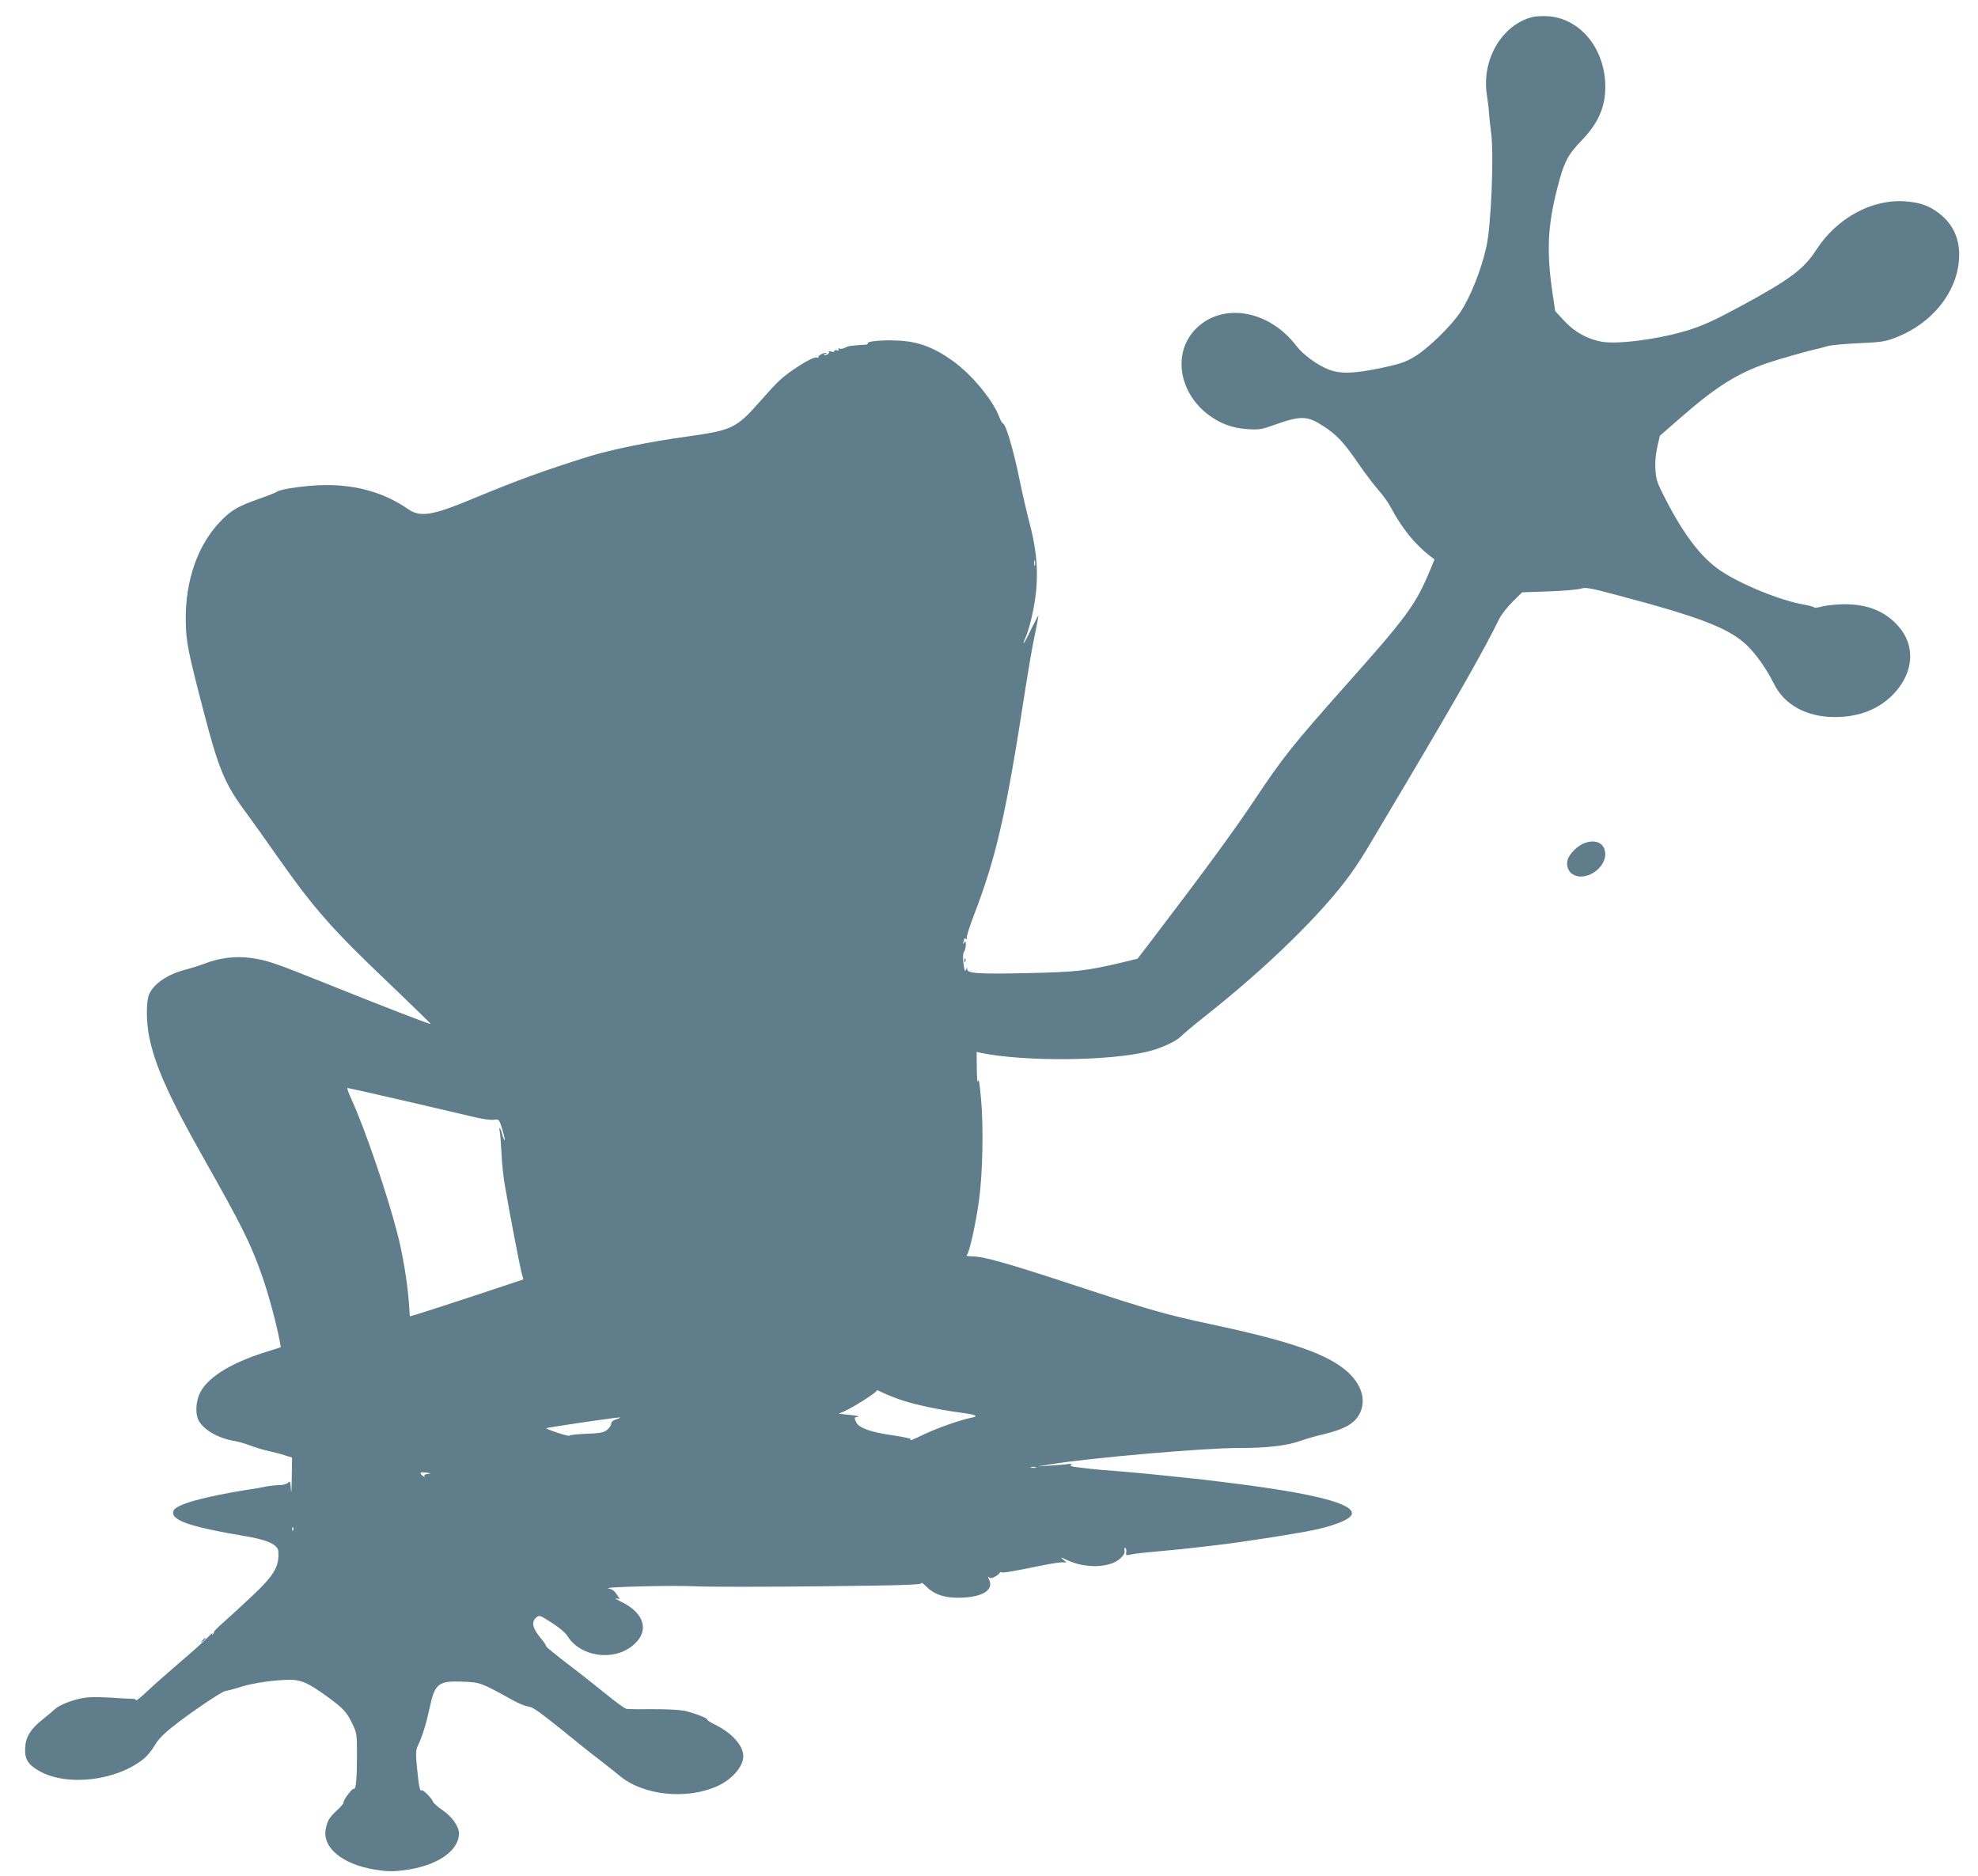 <?xml version="1.0" standalone="no"?>
<!DOCTYPE svg PUBLIC "-//W3C//DTD SVG 20010904//EN"
 "http://www.w3.org/TR/2001/REC-SVG-20010904/DTD/svg10.dtd">
<svg version="1.0" xmlns="http://www.w3.org/2000/svg"
 width="1280pt" height="1214pt" viewBox="0 0 1280 1214"
 preserveAspectRatio="xMidYMid meet">
<g transform="translate(0,1214) scale(0.1,-0.1)"
fill="#607d8b" stroke="none">
<path d="M9917 12030 c-198 -50 -331 -276 -295 -505 6 -38 12 -88 13 -110 1
-22 8 -85 15 -140 18 -143 -1 -597 -31 -730 -33 -151 -104 -328 -169 -425 -61
-92 -212 -238 -296 -288 -60 -36 -94 -47 -215 -73 -177 -37 -263 -40 -341 -10
-73 28 -166 96 -210 154 -182 238 -493 284 -661 97 -137 -153 -96 -399 90
-542 80 -60 158 -89 258 -95 72 -5 89 -2 170 27 174 62 215 61 321 -9 86 -56
132 -106 223 -239 45 -65 104 -143 131 -173 27 -30 64 -81 81 -114 71 -133
154 -236 253 -313 l29 -22 -28 -68 c-95 -227 -145 -296 -551 -752 -342 -385
-402 -461 -585 -735 -133 -200 -323 -459 -666 -909 l-92 -120 -117 -28 c-218
-51 -284 -58 -594 -65 -320 -7 -390 -2 -391 25 0 14 -2 13 -8 -3 -7 -15 -10
-5 -16 39 -5 40 -4 65 4 78 6 10 11 30 11 45 0 23 -2 25 -11 13 -9 -12 -10
-12 -5 3 3 10 6 21 6 23 0 3 5 2 12 -2 7 -4 8 -3 4 4 -4 7 18 76 48 154 146
383 206 648 331 1458 20 129 47 287 61 350 13 63 24 120 24 125 0 6 -20 -32
-45 -82 -24 -51 -46 -93 -50 -93 -3 0 1 13 9 28 8 16 24 64 35 108 56 224 55
403 -4 629 -20 77 -50 205 -66 285 -39 193 -91 370 -109 370 -4 0 -15 19 -24
43 -42 110 -180 276 -301 362 -123 88 -224 125 -350 131 -105 5 -207 -4 -199
-17 3 -5 -7 -10 -23 -10 -84 -5 -101 -7 -122 -18 -12 -7 -29 -10 -37 -7 -10 4
-12 2 -8 -6 5 -8 2 -9 -9 -5 -10 3 -17 2 -17 -4 0 -6 -9 -8 -21 -4 -13 5 -19
3 -15 -3 6 -10 -23 -26 -32 -17 -3 3 1 5 8 5 7 0 11 2 8 5 -8 9 -58 -17 -52
-26 3 -5 -2 -6 -10 -3 -16 6 -79 -27 -161 -84 -72 -51 -95 -73 -208 -201 -153
-173 -179 -185 -472 -226 -247 -34 -488 -84 -635 -129 -293 -92 -453 -150
-745 -271 -268 -112 -345 -124 -425 -69 -151 105 -331 157 -535 155 -109 0
-290 -25 -311 -42 -6 -5 -55 -25 -110 -44 -144 -51 -182 -73 -250 -141 -152
-152 -236 -388 -232 -653 2 -134 14 -195 116 -586 97 -373 137 -468 271 -649
37 -50 132 -183 211 -296 237 -336 351 -465 728 -823 144 -138 261 -252 259
-253 -4 -4 -294 108 -687 266 -324 130 -374 147 -476 161 -98 14 -203 1 -299
-36 -33 -13 -88 -30 -122 -39 -117 -29 -210 -92 -239 -163 -18 -42 -18 -172 0
-265 37 -189 129 -396 354 -793 248 -439 305 -552 380 -767 38 -107 91 -304
111 -411 l8 -45 -113 -36 c-221 -71 -368 -165 -413 -266 -24 -53 -27 -129 -7
-169 33 -64 127 -118 236 -136 24 -4 73 -18 108 -32 36 -13 87 -28 116 -34 28
-6 72 -17 98 -26 l48 -15 -2 -136 c-1 -75 -3 -109 -5 -74 -4 56 -6 61 -19 47
-9 -8 -33 -15 -54 -15 -21 0 -60 -4 -87 -9 -26 -6 -78 -15 -115 -20 -294 -47
-469 -96 -485 -137 -23 -60 100 -103 462 -164 148 -25 213 -55 216 -99 7 -98
-27 -156 -174 -293 -67 -63 -149 -138 -182 -167 -33 -29 -60 -56 -60 -61 0 -5
-4 -12 -9 -17 -5 -5 -6 -2 -1 7 4 8 -10 -4 -31 -26 -22 -23 -102 -95 -179
-160 -77 -66 -172 -150 -212 -188 -40 -38 -73 -64 -73 -58 0 5 -10 10 -22 9
-13 0 -79 3 -148 8 -88 5 -142 4 -184 -5 -72 -15 -144 -45 -171 -70 -11 -11
-45 -39 -75 -63 -80 -63 -113 -114 -117 -184 -5 -74 17 -111 89 -152 181 -104
505 -65 682 81 20 17 50 54 67 83 20 36 56 74 117 122 103 83 320 230 342 231
8 0 53 12 100 27 86 26 220 45 320 45 70 0 117 -22 234 -106 108 -79 128 -100
167 -180 28 -59 29 -66 29 -205 0 -150 -7 -222 -20 -214 -10 6 -71 -76 -67
-89 2 -5 -17 -27 -41 -49 -49 -46 -62 -66 -73 -117 -28 -122 102 -233 316
-268 82 -13 113 -14 190 -4 210 26 355 124 355 238 0 45 -45 109 -107 151 -32
22 -59 46 -61 54 -5 19 -63 79 -73 74 -12 -8 -18 21 -30 141 -10 101 -9 118 6
150 28 59 53 139 75 241 34 160 56 177 215 171 111 -4 118 -6 316 -116 43 -24
91 -44 109 -45 25 -2 71 -34 204 -141 94 -77 209 -169 256 -204 47 -36 103
-81 125 -99 153 -132 440 -162 641 -69 93 43 164 126 164 191 0 69 -71 149
-181 204 -32 16 -56 31 -53 34 8 7 -88 44 -148 57 -32 6 -124 11 -205 10 -81
-1 -157 0 -168 2 -11 1 -68 42 -125 89 -58 47 -171 137 -253 199 -81 62 -145
115 -143 117 3 3 -15 29 -40 59 -49 61 -56 99 -24 127 20 17 23 16 101 -34 50
-32 90 -66 104 -90 81 -127 286 -159 411 -64 120 91 92 214 -66 290 -30 15
-45 24 -32 22 l23 -5 -20 31 c-14 22 -30 34 -53 38 -58 9 413 22 563 14 79 -4
442 -4 806 0 548 6 660 10 656 21 -3 8 13 -4 34 -25 53 -53 128 -75 237 -69
131 7 196 52 167 115 -9 20 -9 25 -1 17 9 -9 19 -8 41 5 16 9 29 20 29 24 0 5
4 6 9 3 8 -6 72 5 259 43 56 12 117 21 133 21 l31 0 -23 19 c-20 16 -15 16 26
-4 114 -55 274 -52 342 8 25 22 33 37 30 53 -2 13 0 21 5 18 6 -4 8 -16 6 -28
-4 -21 -2 -22 31 -15 20 5 92 13 161 19 69 6 161 15 205 20 44 5 123 14 175
20 52 6 122 15 155 20 33 5 96 14 140 21 79 11 204 32 300 49 165 30 286 77
293 113 13 66 -237 131 -755 197 -190 24 -243 30 -343 40 -58 6 -145 15 -195
20 -49 5 -148 14 -220 20 -71 5 -150 12 -175 15 -25 3 -67 8 -94 11 -35 5 -45
9 -35 16 10 7 3 8 -21 4 -19 -3 -71 -7 -115 -10 l-80 -5 87 14 c250 41 987
105 1208 105 190 0 313 14 405 46 39 14 106 33 150 43 138 33 204 71 236 138
40 84 10 184 -80 265 -127 115 -365 198 -881 308 -299 64 -394 91 -895 256
-442 145 -582 184 -654 184 -25 0 -41 4 -35 8 15 9 59 204 79 352 24 173 30
473 14 653 -9 102 -15 142 -20 122 -4 -17 -7 15 -8 79 l-1 109 32 -7 c285 -57
827 -52 1078 10 89 22 184 67 217 102 16 16 84 73 151 126 403 318 761 668
944 923 32 44 84 125 116 179 33 55 138 232 234 394 342 576 515 881 609 1074
13 27 52 77 86 111 l63 62 167 6 c93 3 186 11 209 17 37 11 58 7 235 -40 548
-145 731 -216 848 -330 57 -56 126 -154 169 -242 68 -139 211 -218 397 -218
157 0 288 52 383 154 128 138 138 310 25 436 -86 95 -196 140 -346 140 -51 0
-116 -7 -144 -14 -29 -8 -53 -11 -53 -7 0 4 -31 12 -68 19 -148 25 -408 131
-538 219 -124 84 -234 227 -354 459 -55 106 -63 128 -67 191 -4 47 0 96 11
147 l17 76 132 115 c229 201 371 290 562 355 75 26 273 82 336 95 9 2 34 9 55
15 22 7 113 15 204 19 149 7 172 11 241 38 230 90 390 287 406 501 10 127 -35
231 -132 304 -64 48 -121 68 -216 75 -215 16 -443 -108 -575 -313 -80 -124
-169 -191 -474 -357 -187 -101 -257 -133 -360 -165 -185 -57 -452 -92 -556
-73 -92 17 -174 62 -241 134 l-59 64 -17 114 c-40 266 -32 439 30 679 43 170
67 217 157 310 117 120 163 237 153 385 -16 230 -171 406 -369 420 -34 2 -80
0 -101 -5z m-3220 -3547 c-3 -10 -5 -4 -5 12 0 17 2 24 5 18 2 -7 2 -21 0 -30z
m-4076 -3467 c200 -47 405 -94 454 -106 50 -12 105 -19 122 -16 32 5 33 4 53
-61 11 -36 18 -68 16 -71 -3 -2 -10 14 -16 37 -11 43 -24 58 -16 19 3 -13 8
-75 11 -138 3 -63 12 -155 21 -205 27 -161 94 -509 107 -562 l14 -52 -316
-105 c-174 -57 -339 -111 -367 -119 l-52 -15 -6 91 c-10 131 -40 314 -75 447
-66 256 -208 671 -295 863 -20 42 -32 77 -27 77 4 0 172 -38 372 -84z m3225
-1940 c90 -29 237 -59 369 -77 102 -13 123 -23 70 -33 -66 -13 -218 -66 -302
-106 -80 -39 -104 -47 -89 -33 4 4 -48 15 -116 25 -143 20 -220 48 -237 84
-14 33 -15 32 12 36 12 2 -11 8 -52 12 l-74 8 33 14 c59 25 219 127 213 136
-3 5 17 -2 44 -16 27 -13 85 -36 129 -50z m-1856 -120 c-24 -7 -35 -17 -35
-30 0 -10 -13 -28 -28 -40 -24 -17 -46 -21 -137 -24 -61 -3 -108 -8 -105 -12
3 -5 -31 4 -75 18 -43 14 -77 28 -75 30 4 5 449 70 475 70 8 0 -1 -5 -20 -12z
m2713 -313 c-7 -2 -21 -2 -30 0 -10 3 -4 5 12 5 17 0 24 -2 18 -5z m-3936 -41
c-18 -2 -25 -7 -20 -15 4 -7 0 -6 -10 2 -26 21 -20 27 21 22 33 -5 34 -6 9 -9z
m-870 -364 c-3 -8 -6 -5 -6 6 -1 11 2 17 5 13 3 -3 4 -12 1 -19z"/>
<path d="M10255 6685 c-45 -16 -101 -71 -111 -110 -9 -37 3 -72 31 -91 86 -56
231 45 211 148 -10 55 -63 77 -131 53z"/>
<path d="M6241 5924 c0 -11 3 -14 6 -6 3 7 2 16 -1 19 -3 4 -6 -2 -5 -13z"/>
<path d="M1309 1523 c-13 -16 -12 -17 4 -4 9 7 17 15 17 17 0 8 -8 3 -21 -13z"/>
</g>
</svg>
